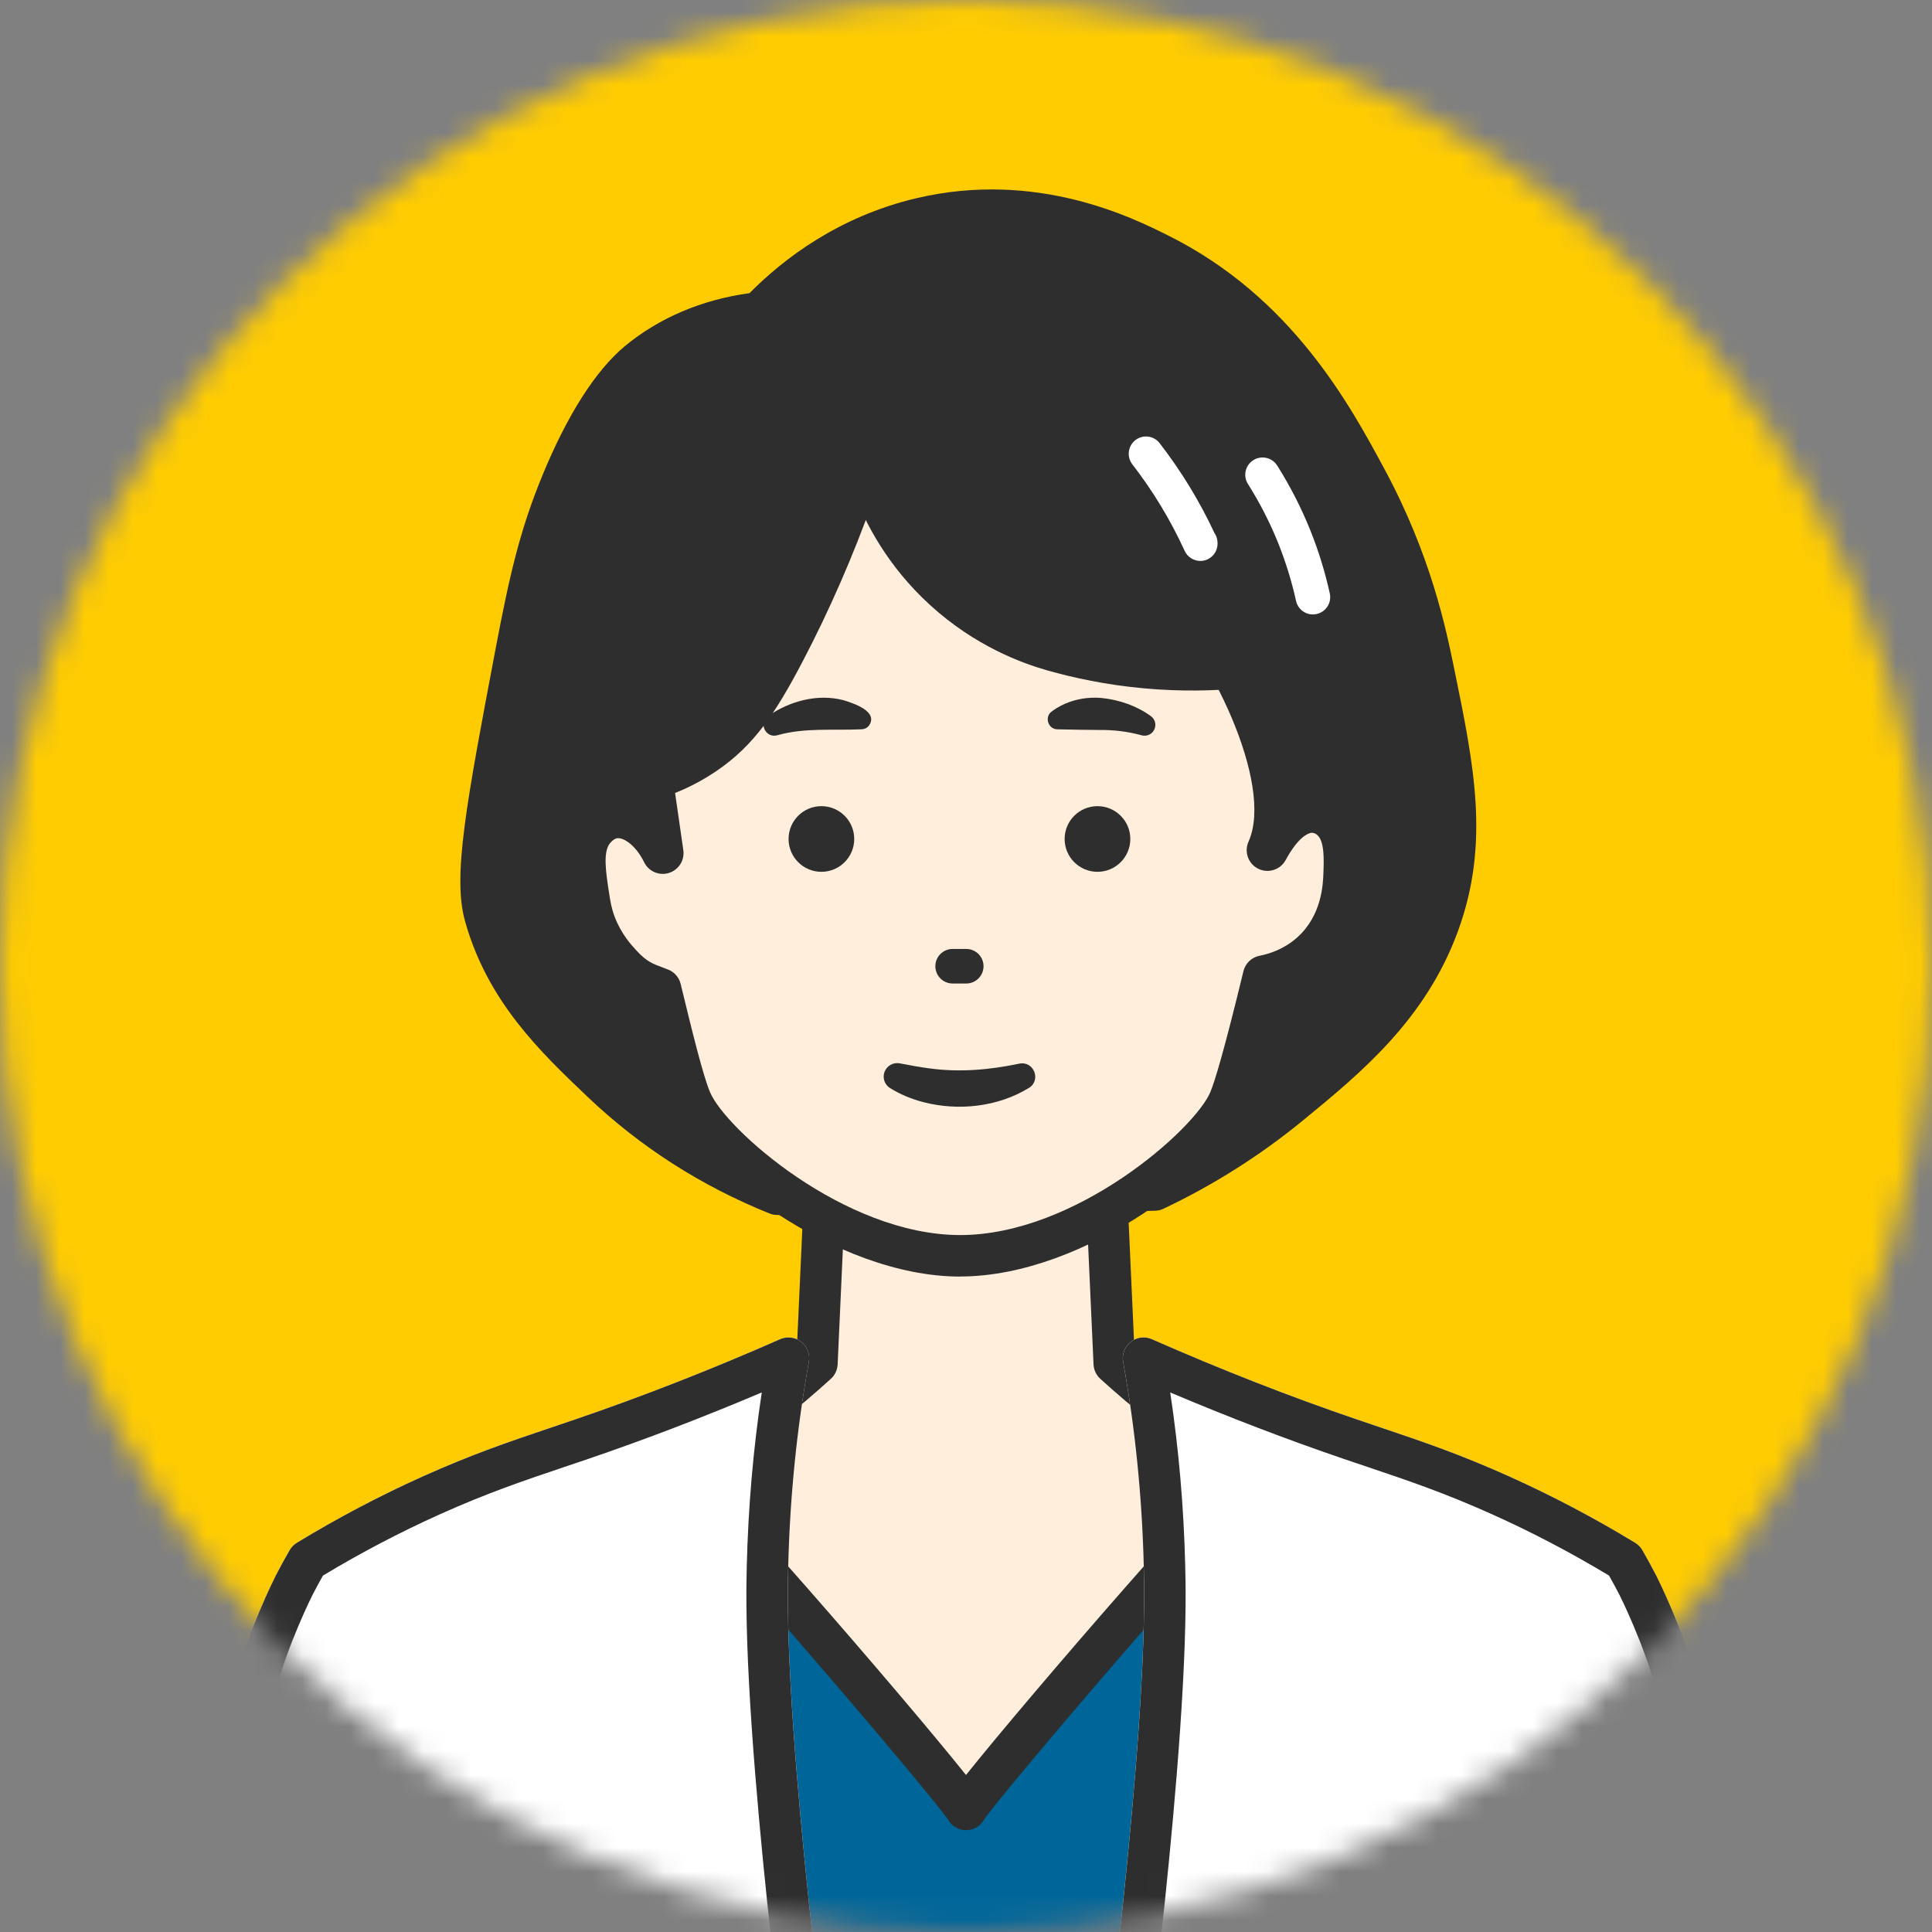<svg width="80" height="80" viewBox="0 0 80 80" fill="none" xmlns="http://www.w3.org/2000/svg">
<rect x="0" y="0" width="80" height="80" fill="#808080" stroke="none"/>
<mask id="mask0_109_713" style="mask-type:luminance" maskUnits="userSpaceOnUse" x="0" y="0" width="80" height="80">
<path d="M40 79.997C62.091 79.997 80 62.089 80 39.999C80 17.908 62.091 0 40 0C17.909 0 0 17.908 0 39.999C0 62.089 17.909 79.997 40 79.997Z" fill="white"/>
</mask>
<g mask="url(#mask0_109_713)">
<path d="M80.072 -0.073H-0.072V80.07H80.072V-0.073Z" fill="#FFCC01"/>
<path d="M67.848 73.938C67.712 70.751 67.701 67.908 65.8 65.278C65.553 64.936 64.82 63.97 63.566 63.044C60.709 60.934 57.604 60.85 56.378 60.884C54.341 60.531 52.145 60.067 50.538 59.473C48.807 58.834 47.315 57.523 46.137 56.458C46.049 54.523 45.961 52.588 45.873 50.653H34.088C34.001 52.588 33.912 54.523 33.825 56.458C32.647 57.523 31.156 58.834 29.424 59.473C27.817 60.067 25.62 60.531 23.584 60.884C22.357 60.85 19.253 60.934 16.396 63.044C15.141 63.97 14.409 64.936 14.161 65.278C12.261 67.908 12.251 70.751 12.113 73.938C12.021 76.066 11.798 78.187 11.609 80.311H68.352C68.163 78.187 67.94 76.066 67.848 73.938Z" fill="#FFEEDB"/>
<path d="M67.498 80.388C67.459 79.948 67.418 79.51 67.377 79.071C67.224 77.405 67.064 75.684 66.991 73.975L66.97 73.45C66.852 70.556 66.749 68.057 65.105 65.782C64.57 65.043 63.843 64.316 63.057 63.735C60.582 61.909 57.826 61.703 56.402 61.743C56.345 61.743 56.288 61.74 56.232 61.73C53.614 61.276 51.655 60.801 50.241 60.279C48.435 59.611 46.94 58.34 45.563 57.095C45.392 56.94 45.291 56.725 45.281 56.496L45.055 51.512H34.911L34.685 56.496C34.675 56.725 34.573 56.941 34.403 57.095C33.026 58.34 31.529 59.612 29.724 60.279C28.311 60.801 26.351 61.276 23.734 61.73C23.678 61.74 23.621 61.743 23.564 61.743C22.141 61.703 19.383 61.909 16.91 63.735C16.123 64.316 15.395 65.043 14.861 65.782C13.219 68.054 13.116 70.55 12.998 73.44L12.975 73.976C12.902 75.685 12.743 77.407 12.588 79.073C12.548 79.51 12.507 79.95 12.468 80.388L10.758 80.236C10.796 79.795 10.838 79.356 10.878 78.915C11.03 77.271 11.187 75.569 11.259 73.902L11.281 73.37C11.406 70.335 11.525 67.469 13.47 64.777C13.919 64.154 14.705 63.23 15.891 62.355C18.728 60.26 21.855 59.99 23.523 60.027C25.962 59.601 27.848 59.145 29.131 58.67C30.635 58.115 32.01 56.941 32.987 56.063L33.235 50.617C33.255 50.159 33.634 49.797 34.092 49.797H45.878C46.337 49.797 46.715 50.158 46.735 50.617L46.982 56.063C48.16 57.116 49.427 58.148 50.839 58.67C52.122 59.144 54.008 59.601 56.447 60.027C58.114 59.993 61.244 60.262 64.082 62.357C65.266 63.231 66.051 64.156 66.502 64.778C68.449 67.475 68.567 70.344 68.69 73.384L68.711 73.906C68.783 75.572 68.94 77.272 69.092 78.918C69.132 79.359 69.174 79.799 69.212 80.24L67.502 80.392L67.498 80.388Z" fill="#2E2E2E"/>
<path d="M47.81 49.274C49.234 48.599 51.267 47.487 53.415 45.725C55.76 43.801 58.295 41.722 59.561 38.276C60.814 34.861 60.189 31.82 59.374 27.847C59.024 26.137 58.403 23.221 56.581 19.84C55.127 17.14 52.876 12.961 48.014 10.529C46.606 9.825 42.831 7.936 38.145 9.039C34.648 9.862 32.402 11.939 31.442 12.951C30.305 13.075 28.249 13.475 26.414 14.999C26.059 15.293 24.713 16.461 23.249 20.026C22.36 22.19 21.942 23.983 21.387 26.916C20.207 33.134 19.619 36.244 20.083 37.902C20.956 41.022 23.045 43.004 24.924 44.792C27.618 47.356 30.394 48.726 32.187 49.447C34.802 49.477 37.473 49.479 40.195 49.447C42.782 49.417 45.322 49.357 47.811 49.273L47.81 49.274Z" fill="#2E2E2E"/>
<path d="M36.19 50.332C34.849 50.332 33.508 50.325 32.176 50.309C32.07 50.309 31.964 50.287 31.865 50.248C29.039 49.112 26.504 47.487 24.331 45.418L24.311 45.399C22.378 43.559 20.187 41.474 19.254 38.138C18.736 36.284 19.302 33.3 20.541 26.762C21.115 23.738 21.547 21.91 22.453 19.703C23.483 17.193 24.664 15.34 25.865 14.341C27.279 13.166 29.062 12.408 31.035 12.139C32.442 10.717 34.732 8.964 37.948 8.207C42.937 7.034 46.905 9.017 48.398 9.764C53.501 12.317 55.901 16.772 57.335 19.436C59.253 22.998 59.878 26.042 60.213 27.678C61.045 31.731 61.702 34.931 60.365 38.574C59.02 42.238 56.332 44.443 53.961 46.388C52.193 47.838 50.248 49.07 48.176 50.052C48.07 50.102 47.954 50.131 47.837 50.133C45.308 50.219 42.739 50.279 40.202 50.308C38.871 50.324 37.53 50.331 36.189 50.331L36.19 50.332ZM32.358 48.594C34.955 48.622 37.587 48.622 40.183 48.592C42.648 48.563 45.142 48.506 47.601 48.425C49.487 47.514 51.259 46.384 52.87 45.063C55.183 43.165 57.57 41.206 58.753 37.982C59.923 34.797 59.339 31.955 58.532 28.023C58.214 26.473 57.621 23.589 55.824 20.25C54.4 17.605 52.248 13.61 47.629 11.3C46.287 10.629 42.723 8.845 38.34 9.879C35.366 10.579 33.284 12.259 32.062 13.545C31.921 13.693 31.734 13.786 31.532 13.807C29.769 14 28.187 14.642 26.959 15.662C26.397 16.13 25.269 17.361 24.039 20.356C23.189 22.425 22.776 24.173 22.225 27.079C21.109 32.967 20.495 36.21 20.904 37.675C21.712 40.556 23.632 42.387 25.491 44.156L25.511 44.174C27.489 46.058 29.79 47.543 32.353 48.595L32.358 48.594Z" fill="#2E2E2E"/>
<path d="M54.364 25.443C54.035 25.443 53.74 25.215 53.666 24.882C53.487 24.07 53.239 23.269 52.932 22.499C52.59 21.646 52.166 20.819 51.675 20.041C51.463 19.708 51.563 19.266 51.897 19.054C52.23 18.843 52.673 18.942 52.885 19.276C53.423 20.126 53.885 21.032 54.26 21.965C54.598 22.808 54.868 23.684 55.064 24.573C55.149 24.959 54.905 25.34 54.519 25.425C54.467 25.437 54.416 25.443 54.364 25.443Z" fill="white"/>
<path d="M49.705 23.227C49.43 23.227 49.172 23.068 49.053 22.809C48.76 22.166 48.425 21.535 48.059 20.931C47.702 20.345 47.309 19.771 46.888 19.227C46.646 18.915 46.703 18.465 47.015 18.224C47.327 17.982 47.777 18.039 48.019 18.351C48.472 18.938 48.897 19.556 49.281 20.189C49.649 20.794 49.986 21.425 50.286 22.068C50.356 22.166 50.4 22.285 50.412 22.415L50.414 22.448C50.444 22.795 50.221 23.114 49.885 23.204C49.823 23.22 49.762 23.228 49.702 23.228L49.705 23.227Z" fill="white"/>
<path d="M51.366 28.502C50.251 28.604 48.895 28.642 47.362 28.502C45.8 28.359 44.449 28.067 43.358 27.758C42.326 27.463 40.382 26.76 38.516 25.057C36.716 23.416 35.843 21.623 35.445 20.634C34.459 23.399 33.317 25.384 32.464 27.012C31.375 29.089 30.57 30.267 29.205 31.203C28.364 31.778 27.562 32.09 27.005 32.263L27.445 35.327C26.948 34.317 26.122 33.743 25.41 33.865C24.996 33.935 24.729 34.221 24.647 34.31C24.044 34.971 24.203 36.004 24.371 37.1C24.431 37.491 24.485 37.837 24.655 38.282C24.999 39.181 25.529 39.731 25.736 39.955C26.413 40.691 26.908 40.76 27.35 40.949C27.921 43.301 28.305 44.828 28.603 45.547C29.416 47.513 34.752 52.003 39.758 52.003C44.764 52.003 50.101 47.513 50.912 45.547C51.213 44.818 51.741 42.816 52.321 40.421C52.734 40.34 53.547 40.121 54.288 39.457C55.572 38.308 55.635 36.724 55.654 36.23C55.685 35.423 55.727 34.384 55.033 33.872C54.334 33.356 53.35 33.593 52.481 35.207C53.224 33.544 52.468 30.815 51.363 28.504L51.366 28.502Z" fill="#FFEEDB"/>
<path d="M40.01 40.725H39.446C39.051 40.725 38.731 40.404 38.731 40.009C38.731 39.614 39.051 39.294 39.446 39.294H40.01C40.405 39.294 40.726 39.614 40.726 40.009C40.726 40.404 40.405 40.725 40.01 40.725Z" fill="#2E2E2E"/>
<path d="M42.615 45.042C41.328 45.836 39.69 46.015 38.234 45.637C37.746 45.51 37.277 45.319 36.853 45.053C36.591 44.889 36.514 44.542 36.678 44.282C36.809 44.077 37.049 43.984 37.274 44.034C37.696 44.114 38.104 44.192 38.513 44.243C39.754 44.409 40.976 44.3 42.203 44.044C42.802 43.917 43.124 44.717 42.615 45.043V45.042Z" fill="#2E2E2E"/>
<path d="M35.654 30.199C34.473 30.253 33.322 30.122 32.176 30.448C31.701 30.57 31.407 29.947 31.797 29.657C32.684 29.031 33.859 28.712 34.927 28.994C35.338 29.12 36.385 29.456 35.984 30.044C35.901 30.149 35.78 30.199 35.654 30.199Z" fill="#2E2E2E"/>
<path d="M43.536 29.472C44.127 29.02 44.89 28.837 45.623 28.903C46.35 28.979 47.067 29.226 47.66 29.657C47.858 29.804 47.9 30.083 47.753 30.282C47.637 30.44 47.438 30.497 47.26 30.444C46.699 30.292 46.125 30.221 45.55 30.227C44.952 30.221 44.386 30.215 43.774 30.199C43.403 30.192 43.244 29.694 43.536 29.472Z" fill="#2E2E2E"/>
<path d="M45.444 36.1C46.195 36.1 46.804 35.491 46.804 34.74C46.804 33.99 46.195 33.381 45.444 33.381C44.693 33.381 44.084 33.99 44.084 34.74C44.084 35.491 44.693 36.1 45.444 36.1Z" fill="#2E2E2E"/>
<path d="M34.012 36.1C34.763 36.1 35.372 35.491 35.372 34.74C35.372 33.99 34.763 33.381 34.012 33.381C33.261 33.381 32.653 33.99 32.653 34.74C32.653 35.491 33.261 36.1 34.012 36.1Z" fill="#2E2E2E"/>
<path d="M39.76 52.86C34.525 52.86 28.799 48.264 27.81 45.873C27.523 45.18 27.192 43.92 26.623 41.587C26.221 41.431 25.704 41.185 25.105 40.535L25.078 40.506C24.827 40.236 24.242 39.602 23.853 38.587C23.648 38.052 23.584 37.633 23.521 37.229C23.339 36.041 23.133 34.695 24.01 33.73C24.457 33.241 24.939 33.072 25.265 33.017C25.593 32.962 25.929 32.992 26.256 33.095L26.154 32.385C26.094 31.967 26.346 31.569 26.748 31.443C27.459 31.221 28.122 30.902 28.718 30.494C29.971 29.637 30.705 28.515 31.702 26.614C32.781 24.555 33.737 22.367 34.54 20.114C34.699 19.668 35.191 19.434 35.638 19.593C36.084 19.752 36.318 20.244 36.159 20.691C35.329 23.019 34.341 25.281 33.224 27.412C32.12 29.515 31.232 30.856 29.689 31.911C29.149 32.28 28.568 32.589 27.954 32.836L28.295 35.204C28.355 35.622 28.102 36.021 27.698 36.147C27.294 36.273 26.859 36.084 26.673 35.705C26.307 34.959 25.789 34.67 25.553 34.71C25.493 34.72 25.398 34.759 25.281 34.888C24.955 35.246 25.083 36.083 25.219 36.969C25.274 37.326 25.318 37.61 25.457 37.973C25.727 38.679 26.14 39.127 26.338 39.341L26.367 39.373C26.775 39.817 27.046 39.915 27.389 40.041C27.492 40.078 27.591 40.116 27.688 40.157C27.937 40.263 28.122 40.481 28.185 40.744C28.697 42.858 29.112 44.529 29.397 45.216C30.026 46.74 34.955 51.141 39.76 51.141C44.564 51.141 49.491 46.739 50.12 45.216C50.293 44.798 50.67 43.59 51.488 40.216C51.566 39.89 51.828 39.639 52.159 39.575C52.572 39.495 53.179 39.297 53.717 38.816C54.731 37.909 54.781 36.618 54.798 36.194C54.821 35.606 54.852 34.802 54.525 34.56C54.409 34.474 54.327 34.477 54.263 34.491C54.15 34.517 53.745 34.672 53.238 35.611C53.019 36.017 52.517 36.177 52.103 35.974C51.688 35.771 51.509 35.276 51.698 34.853C52.773 32.449 50.061 26.932 47.79 24.741C47.448 24.412 47.438 23.868 47.767 23.527C48.096 23.186 48.64 23.175 48.98 23.505C50.772 25.23 53.354 29.425 53.637 32.886C53.719 32.857 53.802 32.833 53.886 32.814C54.463 32.684 55.051 32.814 55.544 33.176C56.602 33.959 56.548 35.343 56.512 36.259C56.448 37.88 55.893 39.17 54.862 40.093C54.341 40.559 53.717 40.91 53.033 41.122C52.412 43.658 51.977 45.213 51.707 45.87C50.719 48.262 44.996 52.857 39.76 52.857V52.86Z" fill="#2E2E2E"/>
<path d="M67.522 70.141C67.495 69.645 67.422 68.038 66.529 66.293C66.333 65.912 65.557 64.467 63.921 63.191C63.393 62.777 62.389 62.081 59.577 61.204C58.037 60.723 55.894 60.171 53.245 59.837C50.985 61.728 40.468 74.109 40 74.92C39.532 74.109 29.015 61.728 26.756 59.837C24.107 60.171 21.964 60.723 20.424 61.204C17.611 62.081 16.607 62.777 16.079 63.191C14.443 64.467 13.667 65.912 13.473 66.293C12.58 68.038 12.505 69.645 12.479 70.141C12.299 73.545 11.913 76.929 11.475 80.311H68.525C68.089 76.929 67.701 73.545 67.522 70.141Z" fill="#006699"/>
<path d="M12.326 80.421L10.623 80.201C11.011 77.207 11.433 73.666 11.622 70.096V70.081C11.652 69.515 11.741 67.791 12.708 65.902C13.081 65.175 13.945 63.767 15.551 62.514C16.23 61.981 17.371 61.257 20.168 60.384C22.243 59.736 24.424 59.265 26.649 58.984C26.885 58.954 27.124 59.024 27.307 59.178C29.212 60.772 37.428 70.277 40 73.499C42.572 70.277 50.789 60.77 52.694 59.178C52.877 59.024 53.116 58.956 53.352 58.984C55.576 59.265 57.756 59.736 59.833 60.384C62.629 61.257 63.77 61.981 64.451 62.514C66.048 63.759 66.917 65.17 67.293 65.9C68.255 67.779 68.348 69.502 68.379 70.068V70.094C68.567 73.632 68.989 77.188 69.378 80.201L67.675 80.421C67.282 77.377 66.855 73.781 66.666 70.187V70.162C66.639 69.685 66.56 68.237 65.766 66.685C65.456 66.083 64.733 64.913 63.395 63.869C62.828 63.425 61.853 62.814 59.322 62.026C57.461 61.444 55.514 61.014 53.523 60.742C50.901 63.182 41.264 74.522 40.74 75.358C40.587 75.624 40.305 75.784 39.999 75.784C39.692 75.784 39.41 75.617 39.257 75.351C38.738 74.522 29.102 63.182 26.48 60.742C24.489 61.014 22.54 61.444 20.681 62.026C18.15 62.816 17.175 63.425 16.61 63.869C15.213 64.959 14.486 66.203 14.238 66.687C13.438 68.249 13.364 69.696 13.34 70.171V70.187C13.146 73.815 12.72 77.397 12.328 80.423L12.326 80.421Z" fill="#2E2E2E"/>
<path d="M47.203 80.313H71.114C71.093 79.918 71.081 79.704 71.081 79.704C71.081 79.704 70.835 74.958 69.498 70.021C68.866 67.685 67.823 65.644 67.823 65.644C67.599 65.209 67.4 64.857 67.263 64.62C66.121 63.922 64.374 62.922 62.142 61.919C59.757 60.847 58.109 60.34 55.917 59.592C53.865 58.892 50.921 57.813 47.352 56.24C47.709 58.214 48.132 61.178 48.219 64.868C48.225 65.097 48.24 65.664 48.233 66.49C48.197 70.624 47.606 76.639 47.203 80.313Z" fill="white"/>
<path d="M71.114 81.172H47.203C46.958 81.172 46.726 81.068 46.563 80.886C46.4 80.705 46.323 80.463 46.348 80.219C46.798 76.133 47.34 70.433 47.373 66.482C47.38 65.711 47.366 65.181 47.36 64.925V64.889C47.291 61.998 47.004 59.14 46.506 56.393C46.449 56.081 46.57 55.761 46.819 55.565C47.068 55.368 47.406 55.325 47.697 55.454C50.543 56.707 53.401 57.827 56.193 58.778C56.531 58.894 56.857 59.003 57.173 59.11C58.925 59.701 60.439 60.212 62.493 61.135C64.279 61.938 66.035 62.864 67.709 63.886C67.832 63.96 67.934 64.065 68.006 64.189C68.215 64.551 68.405 64.899 68.585 65.253C68.63 65.34 69.677 67.402 70.326 69.796C71.671 74.765 71.927 79.462 71.937 79.66L71.97 80.268C71.983 80.504 71.898 80.733 71.737 80.905C71.575 81.077 71.349 81.172 71.113 81.172H71.114ZM48.159 79.455H70.204C70.125 78.355 69.777 74.342 68.668 70.246C68.069 68.031 67.067 66.055 67.057 66.035C66.921 65.771 66.779 65.509 66.627 65.24C65.07 64.3 63.445 63.448 61.79 62.704C59.812 61.815 58.336 61.317 56.625 60.74C56.306 60.633 55.98 60.523 55.639 60.407C53.276 59.601 50.867 58.678 48.456 57.656C48.811 60.005 49.019 62.418 49.078 64.85V64.885C49.085 65.128 49.099 65.699 49.092 66.499C49.059 70.222 48.588 75.431 48.159 79.457V79.455Z" fill="white"/>
<path d="M47.204 81.173C47.173 81.173 47.141 81.172 47.11 81.167C46.639 81.116 46.298 80.691 46.35 80.22C46.799 76.134 47.342 70.434 47.374 66.483C47.382 65.711 47.367 65.182 47.362 64.925V64.89C47.293 61.999 47.005 59.141 46.507 56.393C46.45 56.081 46.572 55.762 46.821 55.566C47.07 55.368 47.407 55.325 47.698 55.454C50.544 56.708 53.402 57.827 56.194 58.779C56.532 58.895 56.859 59.003 57.175 59.111C58.927 59.702 60.441 60.213 62.494 61.136C64.28 61.939 66.036 62.865 67.711 63.886C67.834 63.961 67.936 64.065 68.007 64.19C68.216 64.552 68.406 64.9 68.587 65.253C68.631 65.341 69.679 67.403 70.327 69.797C71.672 74.766 71.928 79.463 71.938 79.66L71.971 80.269C71.997 80.742 71.633 81.147 71.16 81.173C70.683 81.199 70.281 80.835 70.255 80.363L70.222 79.752C70.22 79.705 69.963 75.032 68.668 70.248C68.069 68.032 67.067 66.058 67.057 66.037C66.921 65.773 66.779 65.511 66.627 65.242C65.07 64.302 63.445 63.45 61.79 62.706C59.812 61.817 58.336 61.319 56.625 60.742C56.306 60.635 55.98 60.525 55.639 60.409C53.276 59.603 50.867 58.68 48.456 57.658C48.811 60.007 49.019 62.419 49.078 64.853V64.887C49.085 65.13 49.099 65.701 49.092 66.501C49.057 70.524 48.509 76.286 48.056 80.41C48.007 80.85 47.635 81.176 47.203 81.176L47.204 81.173Z" fill="#2E2E2E"/>
<path d="M66.137 74.013L65.112 80.313H64.642C65.181 78.185 65.677 76.084 66.137 74.013Z" fill="white"/>
<path d="M65.112 81.171H64.643C64.378 81.171 64.127 81.05 63.966 80.841C63.803 80.632 63.745 80.36 63.811 80.102C64.331 78.046 64.832 75.935 65.299 73.827C65.4 73.373 65.843 73.081 66.3 73.17C66.756 73.257 67.06 73.692 66.985 74.151L65.961 80.451C65.893 80.867 65.534 81.173 65.113 81.173L65.112 81.171Z" fill="#2E2E2E"/>
<path d="M32.797 80.313H8.886C8.907 79.918 8.919 79.704 8.919 79.704C8.919 79.704 9.165 74.958 10.501 70.021C11.134 67.685 12.177 65.644 12.177 65.644C12.4 65.209 12.6 64.857 12.737 64.62C13.879 63.922 15.626 62.922 17.857 61.919C20.243 60.847 21.89 60.34 24.083 59.592C26.135 58.892 29.079 57.813 32.648 56.24C32.29 58.214 31.868 61.178 31.781 64.868C31.775 65.097 31.759 65.664 31.767 66.49C31.802 70.624 32.393 76.639 32.797 80.313Z" fill="white"/>
<path d="M8.262 80.905C8.1 80.733 8.016 80.503 8.029 80.268L8.061 79.66C8.071 79.462 8.328 74.765 9.673 69.796C10.321 67.402 11.369 65.34 11.413 65.253C11.593 64.901 11.784 64.553 11.993 64.189C12.064 64.065 12.166 63.96 12.289 63.886C13.963 62.864 15.718 61.938 17.505 61.135C19.561 60.212 21.073 59.701 22.825 59.11C23.141 59.003 23.466 58.894 23.805 58.778C26.597 57.827 29.455 56.707 32.302 55.454C32.592 55.325 32.93 55.368 33.179 55.565C33.428 55.761 33.548 56.081 33.492 56.393C32.995 59.14 32.707 61.998 32.64 64.889V64.925C32.632 65.18 32.618 65.711 32.625 66.482C32.66 70.433 33.202 76.133 33.65 80.219C33.677 80.463 33.599 80.705 33.435 80.886C33.272 81.068 33.04 81.172 32.796 81.172H8.886C8.65 81.172 8.425 81.075 8.262 80.905ZM30.908 66.499C30.901 65.699 30.915 65.128 30.922 64.885V64.85C30.981 62.418 31.188 60.003 31.543 57.656C29.133 58.678 26.725 59.601 24.36 60.407C24.02 60.523 23.694 60.633 23.375 60.74C21.664 61.317 20.189 61.815 18.209 62.704C16.555 63.448 14.928 64.301 13.372 65.24C13.219 65.509 13.078 65.772 12.943 66.035C12.933 66.055 11.931 68.031 11.332 70.246C10.222 74.342 9.875 78.355 9.796 79.455H31.841C31.412 75.429 30.941 70.22 30.908 66.498V66.499Z" fill="white"/>
<path d="M32.796 81.173C32.827 81.173 32.859 81.172 32.89 81.167C33.361 81.116 33.702 80.691 33.65 80.22C33.201 76.134 32.658 70.434 32.625 66.483C32.618 65.711 32.632 65.182 32.638 64.925V64.89C32.707 61.999 32.995 59.141 33.493 56.393C33.55 56.081 33.428 55.762 33.179 55.566C32.93 55.368 32.592 55.325 32.302 55.454C29.455 56.708 26.597 57.827 23.805 58.779C23.468 58.895 23.141 59.003 22.825 59.111C21.073 59.702 19.559 60.213 17.505 61.136C15.719 61.939 13.963 62.865 12.289 63.886C12.166 63.961 12.064 64.065 11.993 64.19C11.784 64.552 11.593 64.9 11.413 65.253C11.369 65.341 10.321 67.403 9.673 69.797C8.328 74.766 8.071 79.463 8.061 79.66L8.029 80.269C8.003 80.742 8.366 81.147 8.84 81.173C9.317 81.199 9.719 80.835 9.744 80.363L9.777 79.752C9.78 79.705 10.036 75.032 11.332 70.248C11.931 68.032 12.933 66.058 12.943 66.037C13.079 65.773 13.221 65.511 13.372 65.242C14.929 64.302 16.555 63.45 18.209 62.706C20.187 61.817 21.664 61.319 23.375 60.742C23.694 60.635 24.02 60.525 24.36 60.409C26.723 59.603 29.133 58.68 31.543 57.658C31.188 60.007 30.981 62.419 30.922 64.853V64.887C30.915 65.13 30.901 65.701 30.908 66.501C30.942 70.524 31.49 76.286 31.944 80.41C31.993 80.85 32.365 81.176 32.797 81.176L32.796 81.173Z" fill="#2E2E2E"/>
<path d="M13.863 74.013L14.888 80.313H15.357C14.819 78.185 14.323 76.084 13.863 74.013Z" fill="white"/>
<path d="M14.888 81.171H15.357C15.622 81.171 15.873 81.05 16.034 80.841C16.198 80.632 16.255 80.36 16.189 80.102C15.669 78.046 15.168 75.935 14.7 73.827C14.6 73.373 14.157 73.081 13.7 73.17C13.244 73.257 12.94 73.692 13.015 74.151L14.039 80.451C14.107 80.867 14.466 81.173 14.887 81.173L14.888 81.171Z" fill="#2E2E2E"/>
</g>
</svg>
